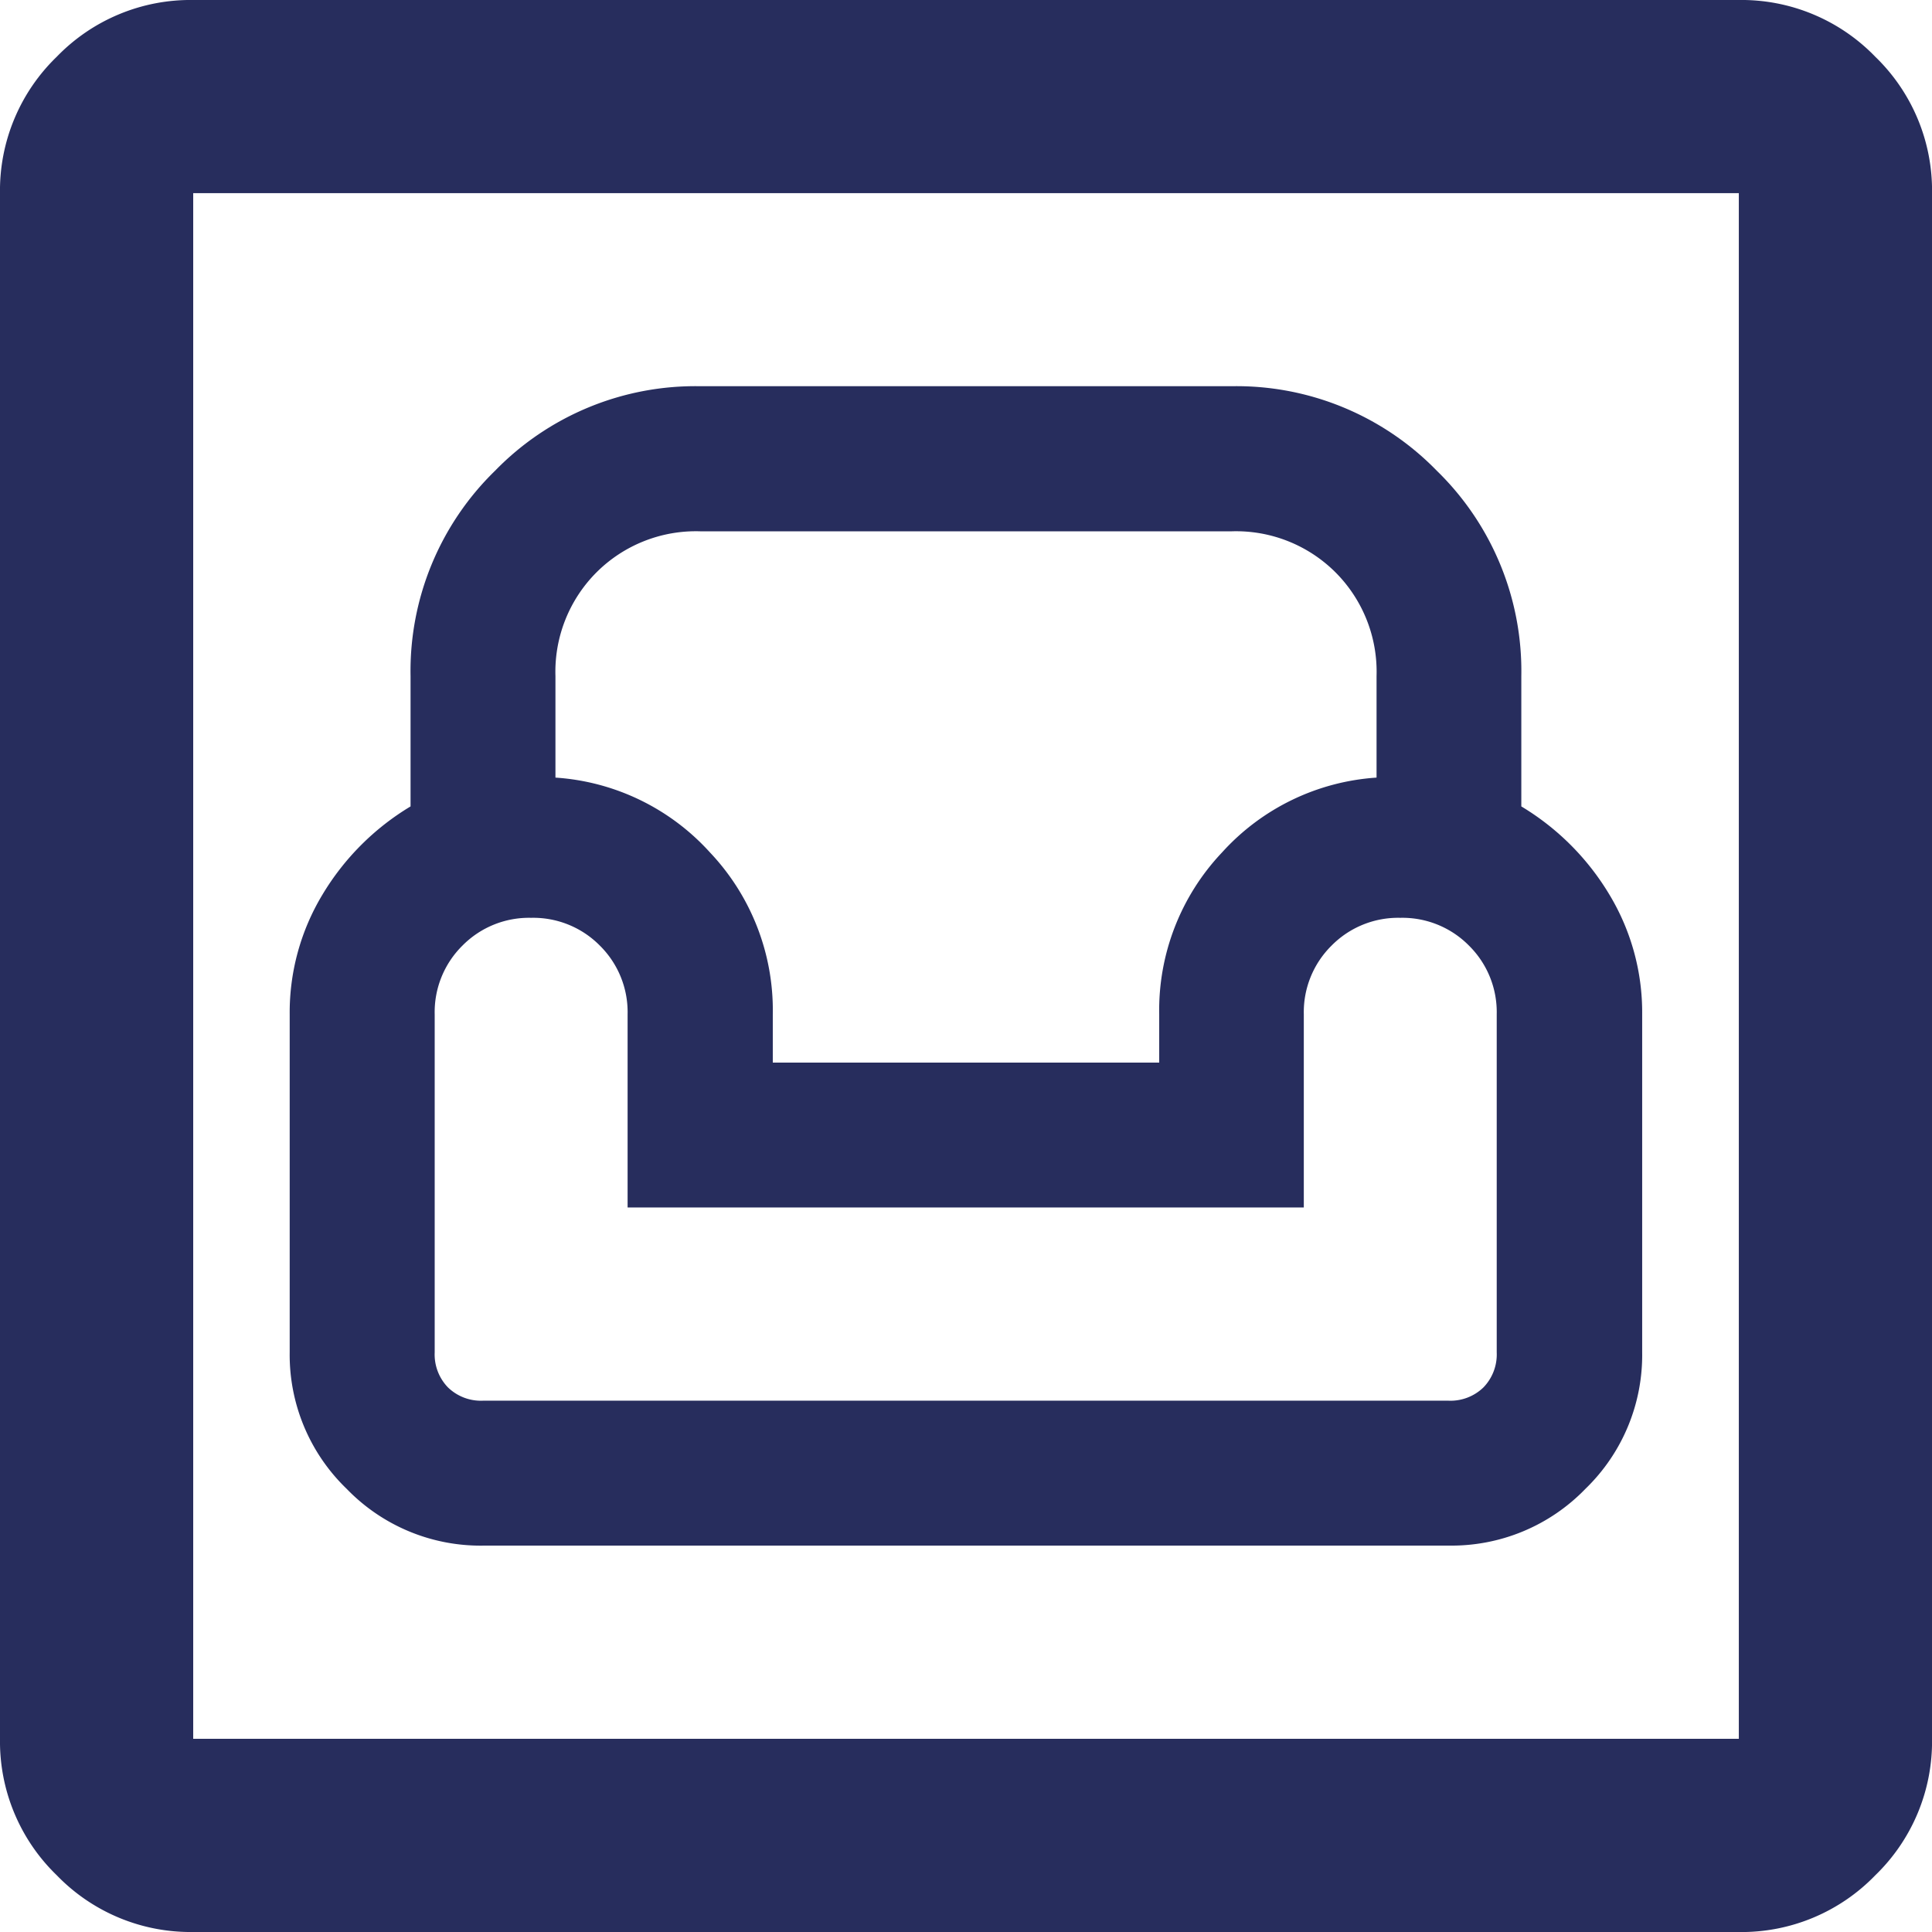 <svg xmlns="http://www.w3.org/2000/svg" width="59.068" height="59.068" viewBox="0 0 59.068 59.068">
  <path id="living_24dp_E8EAED_FILL0_wght400_GRAD0_opsz24" d="M85.907-820.932a5.688,5.688,0,0,1-4.172-1.735A5.688,5.688,0,0,1,80-826.838v-47.255a5.688,5.688,0,0,1,1.735-4.172A5.688,5.688,0,0,1,85.907-880h47.255a5.688,5.688,0,0,1,4.172,1.735,5.688,5.688,0,0,1,1.735,4.172v47.255a5.688,5.688,0,0,1-1.735,4.172,5.688,5.688,0,0,1-4.172,1.735Zm0-5.907h47.255v-47.255H85.907Zm8.86-5.907H124.3a5.688,5.688,0,0,0,4.172-1.735,5.688,5.688,0,0,0,1.735-4.172v-10.337a6.971,6.971,0,0,0-1-3.655,7.846,7.846,0,0,0-2.695-2.7v-3.987a8.545,8.545,0,0,0-2.584-6.276,8.544,8.544,0,0,0-6.276-2.584H101.412a8.544,8.544,0,0,0-6.276,2.584,8.545,8.545,0,0,0-2.584,6.276v3.987a7.846,7.846,0,0,0-2.695,2.7,6.971,6.971,0,0,0-1,3.655v10.337A5.688,5.688,0,0,0,90.6-834.48,5.688,5.688,0,0,0,94.767-832.745Zm0-4.43a1.448,1.448,0,0,1-1.071-.406,1.448,1.448,0,0,1-.406-1.071v-10.337a2.858,2.858,0,0,1,.849-2.1,2.858,2.858,0,0,1,2.1-.849,2.858,2.858,0,0,1,2.1.849,2.858,2.858,0,0,1,.849,2.1v5.907h20.674v-5.907a2.858,2.858,0,0,1,.849-2.1,2.858,2.858,0,0,1,2.1-.849,2.858,2.858,0,0,1,2.1.849,2.858,2.858,0,0,1,.849,2.1v10.337a1.448,1.448,0,0,1-.406,1.071,1.448,1.448,0,0,1-1.071.406Zm8.86-10.337v-1.477a7.017,7.017,0,0,0-1.92-4.947,6.988,6.988,0,0,0-4.725-2.289v-3.1a4.3,4.3,0,0,1,1.255-3.175,4.3,4.3,0,0,1,3.175-1.255h16.244a4.3,4.3,0,0,1,3.175,1.255,4.3,4.3,0,0,1,1.255,3.175v3.1a6.988,6.988,0,0,0-4.725,2.289,7.017,7.017,0,0,0-1.92,4.947v1.477ZM85.907-826.838v0Z" transform="translate(-80 880)" fill="#272d5d"/>
</svg>
